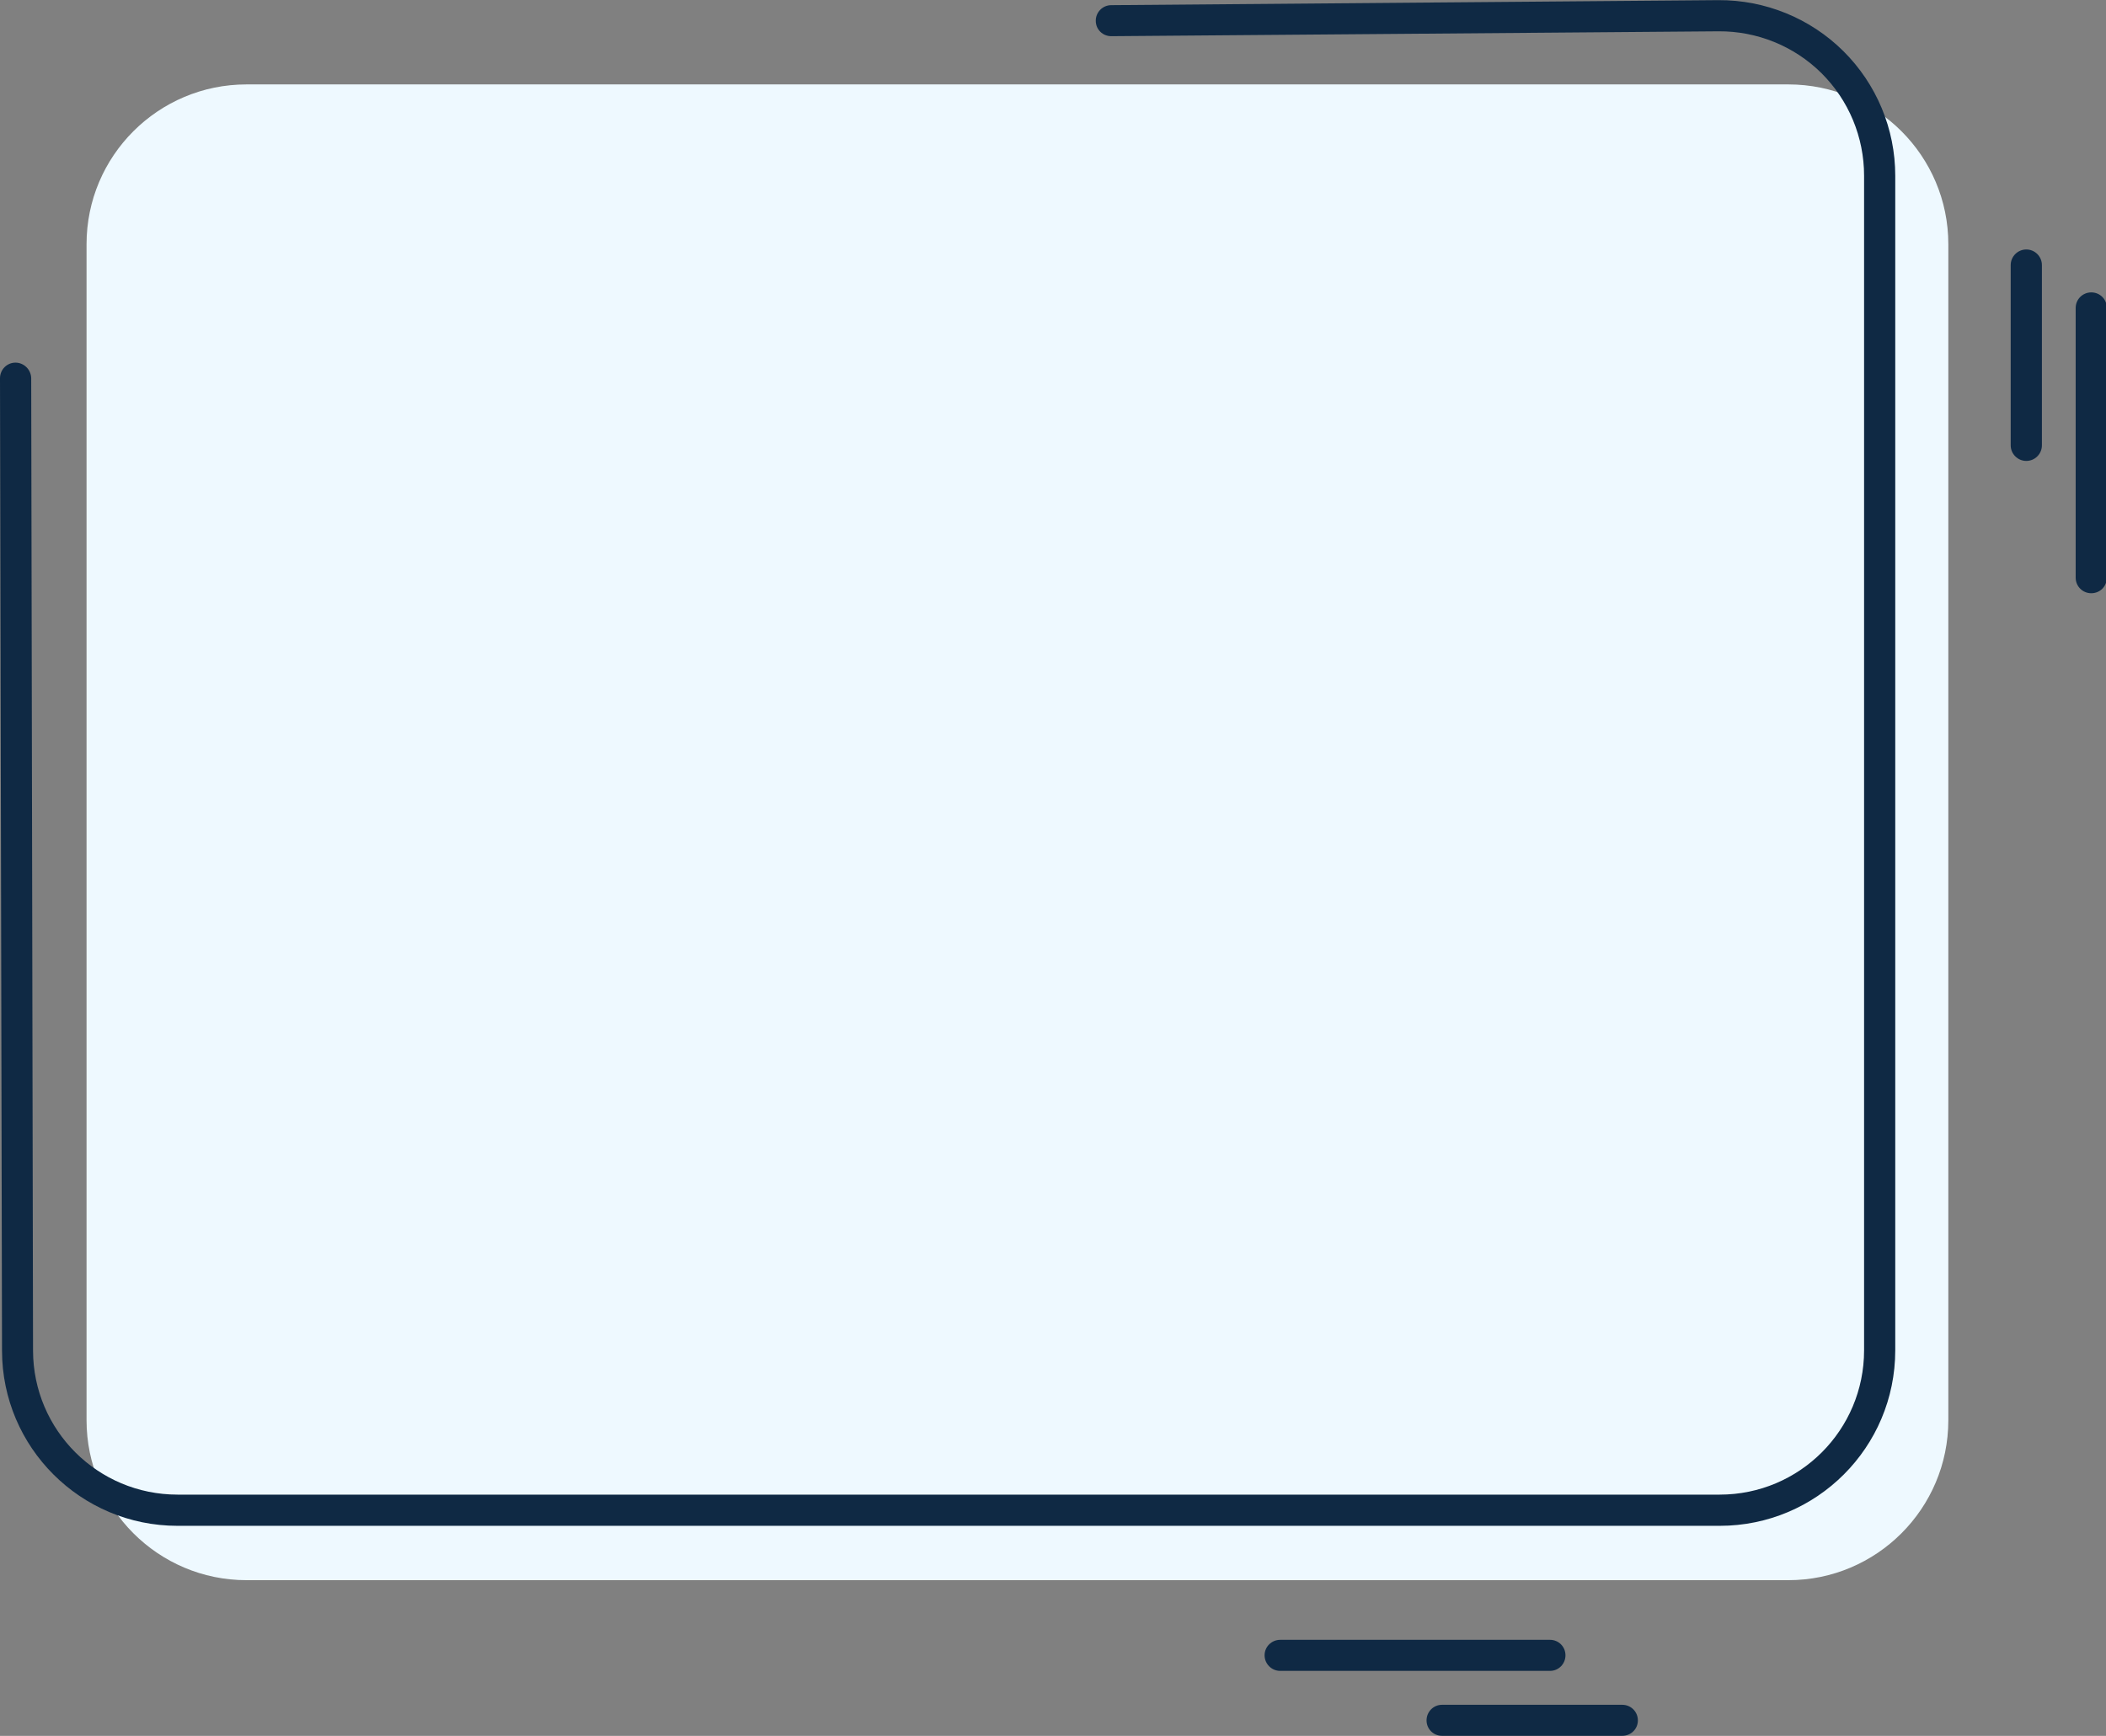 <?xml version="1.0" encoding="UTF-8" standalone="no"?><svg xmlns="http://www.w3.org/2000/svg" xmlns:xlink="http://www.w3.org/1999/xlink" fill="#000000" height="47.4" preserveAspectRatio="xMidYMid meet" version="1" viewBox="0.0 -0.0 57.5 47.4" width="57.5" zoomAndPan="magnify"><rect x="0.0" y="-0.0" width="57.5" height="47.4" fill="#808080" stroke="none"/><defs><clipPath id="a"><path d="M 56 7 L 57.52 7 L 57.52 17 L 56 17 Z M 56 7"/></clipPath><clipPath id="b"><path d="M 38 46 L 45 46 L 45 47.398 L 38 47.398 Z M 38 46"/></clipPath></defs><g><g id="change1_1"><path d="M 53.195 6.668 C 53.195 4.258 51.238 2.305 48.828 2.305 C 39.219 2.305 16.34 2.305 6.73 2.305 C 4.32 2.305 2.363 4.258 2.363 6.668 C 2.363 14.52 2.363 30.93 2.363 38.781 C 2.363 41.191 4.32 43.148 6.73 43.148 C 16.34 43.148 39.219 43.148 48.828 43.148 C 51.238 43.148 53.195 41.191 53.195 38.781 C 53.195 30.93 53.195 14.52 53.195 6.668" fill="#eef9ff" fill-rule="evenodd"/></g><g id="change2_2"><path d="M 0 10.328 C 0 10.328 0.039 28.363 0.055 36.883 C 0.059 39.523 2.203 41.664 4.848 41.664 C 14.449 41.664 37.344 41.664 46.953 41.664 C 49.602 41.664 51.746 39.52 51.746 36.871 L 51.746 4.797 C 51.746 3.52 51.234 2.293 50.328 1.395 C 49.422 0.496 48.191 -0.004 46.914 0.004 C 40.762 0.055 30.34 0.141 30.34 0.141 C 30.105 0.141 29.914 0.336 29.918 0.57 C 29.918 0.805 30.109 0.992 30.348 0.988 C 30.348 0.988 40.77 0.906 46.922 0.855 C 47.973 0.848 48.984 1.258 49.73 1.996 C 50.477 2.738 50.895 3.746 50.895 4.797 C 50.895 12.66 50.895 29.031 50.895 36.871 C 50.895 39.047 49.133 40.812 46.953 40.812 L 4.848 40.812 C 2.672 40.812 0.906 39.055 0.902 36.879 C 0.887 28.359 0.852 10.328 0.852 10.328 C 0.848 10.094 0.656 9.902 0.422 9.902 C 0.188 9.902 0 10.094 0 10.328" fill="#0f2944" fill-rule="evenodd"/></g><g id="change2_3"><path d="M 42.32 44.777 L 34.953 44.777 C 34.719 44.777 34.527 44.965 34.527 45.199 C 34.527 45.434 34.719 45.625 34.953 45.625 L 42.32 45.625 C 42.555 45.625 42.742 45.434 42.742 45.199 C 42.742 44.965 42.555 44.777 42.32 44.777" fill="#0f2944" fill-rule="evenodd"/></g><g clip-path="url(#a)" id="change2_5"><path d="M 57.523 15.773 L 57.523 8.41 C 57.523 8.172 57.336 7.984 57.098 7.984 C 56.863 7.984 56.672 8.172 56.672 8.41 L 56.672 15.773 C 56.672 16.012 56.863 16.199 57.098 16.199 C 57.336 16.199 57.523 16.012 57.523 15.773" fill="#0f2944" fill-rule="evenodd"/></g><g clip-path="url(#b)" id="change2_1"><path d="M 44.293 46.551 L 39.371 46.551 C 39.137 46.551 38.949 46.742 38.949 46.977 C 38.949 47.211 39.137 47.398 39.371 47.398 L 44.293 47.398 C 44.531 47.398 44.719 47.211 44.719 46.977 C 44.719 46.742 44.531 46.551 44.293 46.551" fill="#0f2944" fill-rule="evenodd"/></g><g id="change2_4"><path d="M 55.75 12.16 L 55.75 7.238 C 55.75 7.004 55.559 6.812 55.324 6.812 C 55.09 6.812 54.898 7.004 54.898 7.238 L 54.898 12.16 C 54.898 12.395 55.09 12.586 55.324 12.586 C 55.559 12.586 55.75 12.395 55.75 12.16" fill="#0f2944" fill-rule="evenodd"/></g></g></svg>